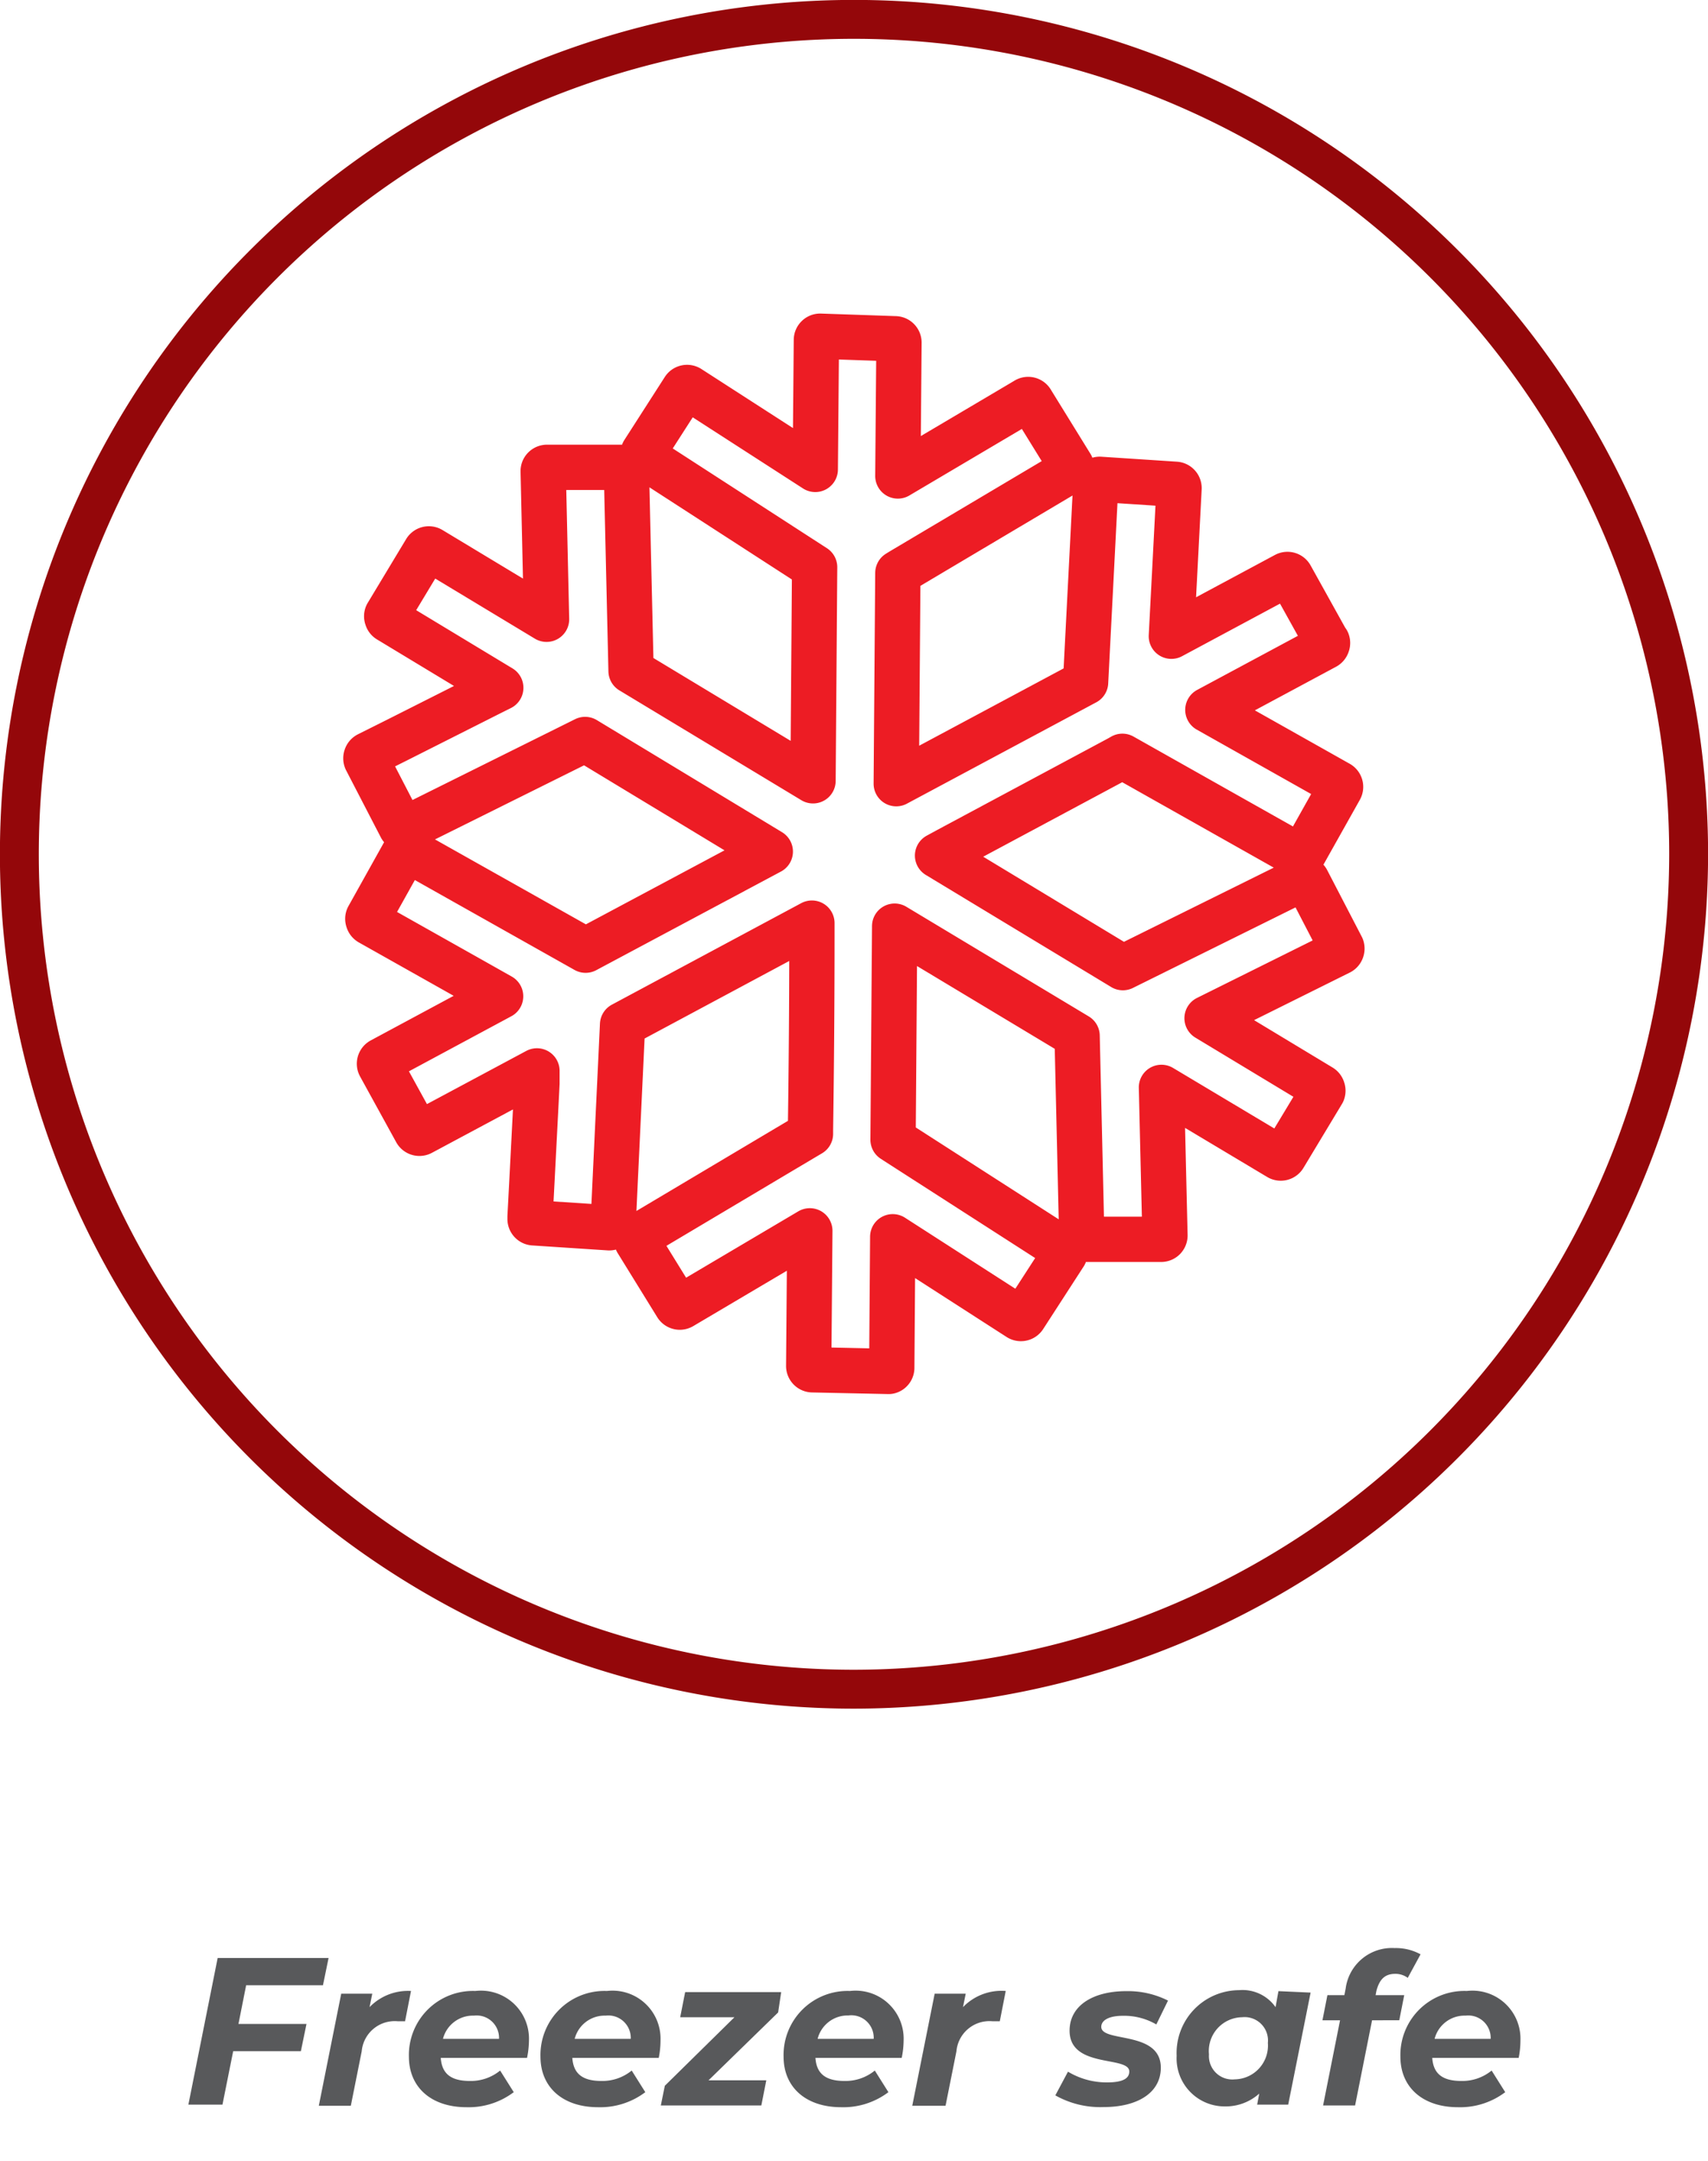 <svg id="Layer_1" data-name="Layer 1" xmlns="http://www.w3.org/2000/svg" xmlns:xlink="http://www.w3.org/1999/xlink" viewBox="0 0 106.72 134.99"><defs><style>.cls-1,.cls-4,.cls-5{fill:none;}.cls-2{fill:#58595b;}.cls-3{clip-path:url(#clip-path);}.cls-4{stroke:#ed1c24;stroke-linecap:round;stroke-linejoin:round;stroke-width:2.83px;}.cls-5{stroke:#94070a;stroke-miterlimit:10;stroke-width:2.43px;}</style><clipPath id="clip-path"><path class="cls-1" d="M1.21,53.36A52.15,52.15,0,1,0,53.36,1.21,52.21,52.21,0,0,0,1.21,53.36"/></clipPath></defs><title>Freezer safe</title><path class="cls-2" d="M15.38,124l-.48,2.42h4.25l-.35,1.7H14.57l-.67,3.34H11.77l1.83-9.16h6.93l-.35,1.7Z"/><path class="cls-2" d="M25.68,124.36l-.37,1.89-.47,0a2.07,2.07,0,0,0-2.24,1.88l-.68,3.4h-2l1.4-7h1.94l-.17.84A3.34,3.34,0,0,1,25.68,124.36Z"/><path class="cls-2" d="M32.93,128.54H27.54c.07,1,.65,1.44,1.82,1.44a2.89,2.89,0,0,0,1.89-.65l.85,1.35a4.67,4.67,0,0,1-2.95.94c-2.2,0-3.6-1.24-3.6-3.16a4,4,0,0,1,4.15-4.1,3,3,0,0,1,3.35,3.1A5.51,5.51,0,0,1,32.93,128.54Zm-5.25-1.19h3.5a1.4,1.4,0,0,0-1.57-1.45A1.93,1.93,0,0,0,27.68,127.34Z"/><path class="cls-2" d="M41.16,128.54H35.76c.07,1,.65,1.44,1.82,1.44a2.89,2.89,0,0,0,1.89-.65l.85,1.35a4.67,4.67,0,0,1-2.95.94c-2.2,0-3.6-1.24-3.6-3.16a4,4,0,0,1,4.15-4.1,3,3,0,0,1,3.35,3.1A5.51,5.51,0,0,1,41.16,128.54Zm-5.25-1.19h3.5a1.4,1.4,0,0,0-1.57-1.45A1.93,1.93,0,0,0,35.91,127.34Z"/><path class="cls-2" d="M48.62,125.7l-4.35,4.24h3.61l-.31,1.57H41.29l.25-1.23L45.89,126H42.5l.31-1.57h6Z"/><path class="cls-2" d="M56.34,128.54H50.95c.07,1,.65,1.44,1.82,1.44a2.89,2.89,0,0,0,1.89-.65l.85,1.35a4.67,4.67,0,0,1-2.95.94c-2.2,0-3.6-1.24-3.6-3.16a4,4,0,0,1,4.15-4.1,3,3,0,0,1,3.35,3.1A5.51,5.51,0,0,1,56.34,128.54Zm-5.25-1.19h3.5A1.4,1.4,0,0,0,53,125.89,1.93,1.93,0,0,0,51.09,127.34Z"/><path class="cls-2" d="M62.84,124.36l-.37,1.89-.47,0a2.07,2.07,0,0,0-2.24,1.88l-.68,3.4H57l1.4-7h1.94l-.17.84A3.34,3.34,0,0,1,62.84,124.36Z"/><path class="cls-2" d="M65.94,130.88l.79-1.48a4.68,4.68,0,0,0,2.45.67c1,0,1.38-.26,1.38-.68,0-1-3.73-.17-3.73-2.55,0-1.58,1.48-2.47,3.54-2.47a5.56,5.56,0,0,1,2.61.59l-.73,1.49a4,4,0,0,0-2.08-.54c-.94,0-1.36.31-1.36.69,0,1,3.72.21,3.72,2.55,0,1.61-1.52,2.46-3.55,2.46A5.7,5.7,0,0,1,65.94,130.88Z"/><path class="cls-2" d="M81.89,124.46l-1.4,7H78.55l.13-.69a3.14,3.14,0,0,1-2.16.8,3,3,0,0,1-3-3.16,3.92,3.92,0,0,1,3.89-4.1,2.52,2.52,0,0,1,2.29,1.06l.18-1Zm-2.67,3.14A1.46,1.46,0,0,0,77.61,126a2.11,2.11,0,0,0-2.07,2.32,1.46,1.46,0,0,0,1.61,1.56A2.11,2.11,0,0,0,79.22,127.61Z"/><path class="cls-2" d="M86,124.36l-.05.26h1.79l-.31,1.57H85.73l-1.06,5.32h-2l1.06-5.32h-1.1l.31-1.57H84l.08-.41a2.91,2.91,0,0,1,3.06-2.53,3.2,3.2,0,0,1,1.62.39l-.8,1.47a1.3,1.3,0,0,0-.81-.25C86.53,123.3,86.19,123.63,86,124.36Z"/><path class="cls-2" d="M94.89,128.54H89.49c.07,1,.65,1.44,1.82,1.44a2.89,2.89,0,0,0,1.89-.65l.85,1.35a4.67,4.67,0,0,1-2.95.94c-2.2,0-3.6-1.24-3.6-3.16a4,4,0,0,1,4.15-4.1,3,3,0,0,1,3.35,3.1A5.51,5.51,0,0,1,94.89,128.54Zm-5.25-1.19h3.5a1.4,1.4,0,0,0-1.57-1.45A1.93,1.93,0,0,0,89.64,127.34Z"/><g class="cls-3"><path class="cls-4" d="M82.94,40.12,80.65,36a.24.24,0,0,0-.32-.09l-7.14,3.83.48-9.24a.24.24,0,0,0-.22-.25l-4.72-.31a.25.25,0,0,0-.18.06.25.25,0,0,0-.08.17l-.64,12.45L56,48.95l.1-13.16.21-.13,10.51-6.24a.26.26,0,0,0,.11-.15.25.25,0,0,0,0-.18l-2.47-4A.24.24,0,0,0,64.1,25l-8,4.73.07-8.33a.24.24,0,0,0-.24-.24L51.25,21a.23.23,0,0,0-.17.07.23.23,0,0,0-.07.17l-.07,8.08-7.88-5.08a.24.24,0,0,0-.33.07L40.2,28.25a.25.25,0,0,0,0,.18.24.24,0,0,0,.11.15L50.9,35.43l-.1,13.34L39.43,41.91l-.29-12.48a.24.24,0,0,0-.24-.24l-4.72,0a.24.24,0,0,0-.17.07.23.23,0,0,0-.07.17l.21,9.25-7.23-4.36a.24.24,0,0,0-.33.08l-2.41,4a.23.23,0,0,0,0,.18.23.23,0,0,0,.11.15l7,4.23-.72.36L24.8,46.23l-1.8.9a.24.24,0,0,0-.12.14.25.25,0,0,0,0,.19l2.17,4.19a.24.24,0,0,0,.32.1l11.19-5.56,11.57,7L36.59,59.35l-11-6.19a.24.24,0,0,0-.33.09L23,57.3a.24.24,0,0,0,0,.18.25.25,0,0,0,.11.15l6.29,3.54,1.88,1.06-7.44,4a.24.24,0,0,0-.1.33L26,70.67a.24.24,0,0,0,.32.09l7.23-3.87,0,.78q-.21,4.16-.43,8.32v.14a.24.24,0,0,0,.22.25l4.72.31a.25.25,0,0,0,.17-.06.24.24,0,0,0,.08-.17L38.9,64l11.83-6.34v.74q0,6.08-.09,12.17v.25l-1.87,1.11L39.91,77.2a.24.24,0,0,0-.11.15.24.24,0,0,0,0,.18l2.47,4a.24.24,0,0,0,.33.08l8-4.73-.07,8.44a.24.24,0,0,0,.23.24l4.72.1h.06a.22.22,0,0,0,.11-.06.23.23,0,0,0,.07-.17l.06-8.18,7.88,5.07a.24.24,0,0,0,.33-.07l2.53-3.91a.25.25,0,0,0,0-.18.24.24,0,0,0-.11-.15L56,71.32l-.2-.13.1-13.34L67.3,64.7l.29,12.48a.24.24,0,0,0,.24.23l4.72,0a.24.24,0,0,0,.17-.07.25.25,0,0,0,.07-.17l-.22-9.25L79.9,72.3a.24.24,0,0,0,.33-.08l2.41-4a.24.24,0,0,0,0-.18.24.24,0,0,0-.11-.15l-7.11-4.29,1.77-.88,6.52-3.24a.24.24,0,0,0,.12-.14.25.25,0,0,0,0-.18L81.67,55a.24.24,0,0,0-.32-.1L70.16,60.44l-11.58-7,.68-.37,10.66-5.71.21-.12,11,6.2a.24.24,0,0,0,.18,0,.22.22,0,0,0,.14-.11l2.28-4.06a.24.24,0,0,0-.09-.33l-8.17-4.6,7.34-3.94a.25.25,0,0,0,.12-.15.24.24,0,0,0,0-.18"/></g><path class="cls-5" d="M53.36,105.51a52.15,52.15,0,1,1,52.15-52.15A52.21,52.21,0,0,1,53.36,105.51Z"/></svg>